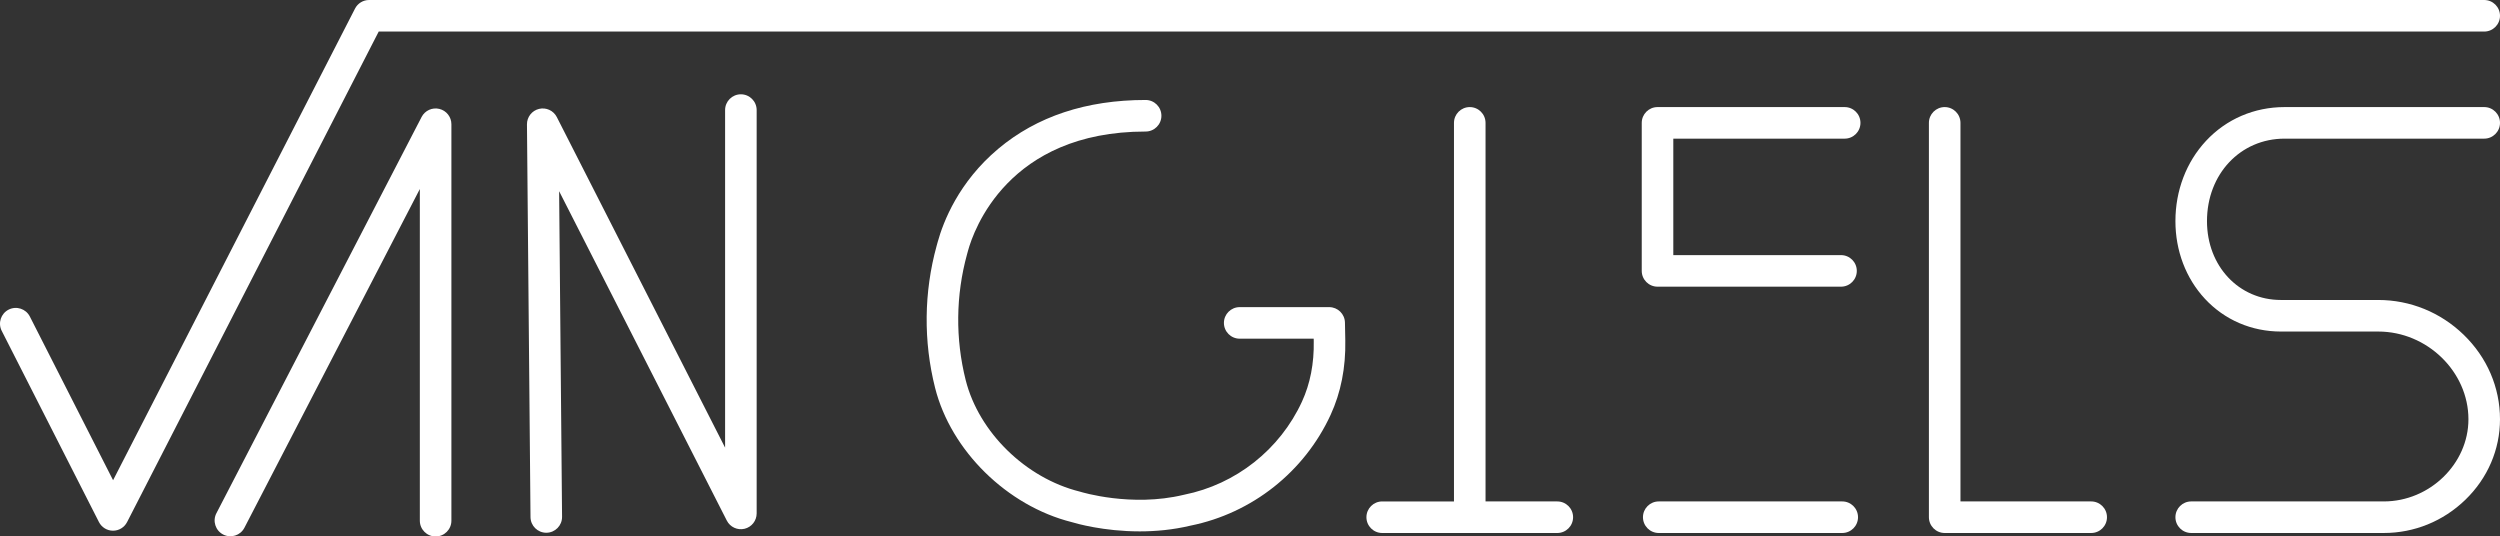 <?xml version="1.0" encoding="UTF-8"?>
<svg id="Capa_2" data-name="Capa 2" xmlns="http://www.w3.org/2000/svg" viewBox="0 0 1420.582 304.849">
  <rect x="0" y="0" width="1420.582" height="304.849" fill="#333333" stroke="none"/>
  <defs>
    <style>
      .cls-1 {
        fill: #fff;
      }
    </style>
  </defs>
  <g id="Capa_1-2" data-name="Capa 1">
    <g>
      <path class="cls-1" d="M1411.615,17.935c4.953,0,8.967-4.015,8.967-8.967s-4.015-8.967-8.967-8.967H209.717c-3.363,0-6.443,1.882-7.979,4.875L64.256,272.878l-47.294-93.011c-2.244-4.414-7.641-6.173-12.058-3.929-4.415,2.245-6.173,7.643-3.929,12.058l55.252,108.662c1.527,3.003,4.608,4.896,7.977,4.903h.016c3.362,0,6.443-1.882,7.979-4.875L215.195,17.935h1196.419Z"/>
      <path class="cls-1" d="M249.655,61.879c-4.017-.979-8.184.917-10.085,4.589l-116.607,225.172c-2.277,4.397-.559,9.809,3.839,12.086,4.396,2.276,9.809.559,12.086-3.839l99.677-192.479v188.474c0,4.953,4.015,8.967,8.967,8.967s8.967-4.015,8.967-8.967V70.591c0-4.135-2.828-7.734-6.845-8.712Z"/>
      <path class="cls-1" d="M420.992,53.583c-4.953,0-8.967,4.015-8.967,8.967v191.813l-95.627-187.84c-1.888-3.709-6.08-5.631-10.122-4.642-4.042.989-6.874,4.63-6.836,8.791l2.011,223.162c.044,4.925,4.05,8.887,8.965,8.887.027,0,.055-0.0.082-0,4.953-.044,8.931-4.095,8.886-9.048l-1.667-185.027,95.284,187.166c1.881,3.696,6.052,5.619,10.083,4.651,4.032-.967,6.875-4.573,6.875-8.72V62.55c0-4.953-4.015-8.967-8.967-8.967Z"/>
      <path class="cls-1" d="M884.914,284.929h-40.781V69.814c0-4.953-4.015-8.967-8.967-8.967s-8.967,4.015-8.967,8.967v215.115h-40.781c-4.953,0-8.967,4.015-8.967,8.967s4.015,8.967,8.967,8.967h99.496c4.953,0,8.967-4.015,8.967-8.967s-4.015-8.967-8.967-8.967Z"/>
      <path class="cls-1" d="M1048.208,60.847h-106.349c-4.953,0-8.967,4.015-8.967,8.967v84.116c0,4.953,4.015,8.967,8.967,8.967h104.268c4.953,0,8.967-4.015,8.967-8.967s-4.015-8.967-8.967-8.967h-95.301v-66.181h97.382c4.953,0,8.967-4.015,8.967-8.967s-4.015-8.967-8.967-8.967Z"/>
      <path class="cls-1" d="M1046.821,284.929h-104.268c-4.953,0-8.967,4.015-8.967,8.967s4.015,8.967,8.967,8.967h104.268c4.953,0,8.967-4.015,8.967-8.967s-4.015-8.967-8.967-8.967Z"/>
      <path class="cls-1" d="M1188.287,284.929h-74.285V69.814c0-4.953-4.015-8.967-8.967-8.967s-8.967,4.015-8.967,8.967v224.082c0,4.953,4.015,8.967,8.967,8.967h83.252c4.953,0,8.967-4.015,8.967-8.967s-4.015-8.967-8.967-8.967Z"/>
      <path class="cls-1" d="M1298.186,78.781h113.428c4.953,0,8.967-4.015,8.967-8.967s-4.015-8.967-8.967-8.967h-113.428c-17.263,0-33.125,6.823-44.665,19.213-11.204,12.03-17.375,28.225-17.375,45.601,0,16.816,5.951,32.485,16.756,44.12,11.147,12.002,26.489,18.613,43.201,18.613h55.31c27.771,0,51.233,22.826,51.233,49.845,0,25.309-22.017,46.689-48.077,46.689h-109.456c-4.953,0-8.967,4.015-8.967,8.967s4.015,8.967,8.967,8.967h109.456c17.29,0,33.726-6.685,46.282-18.822,12.723-12.299,19.73-28.565,19.73-45.802,0-18.077-7.333-35.133-20.648-48.028-13.152-12.737-30.383-19.751-48.519-19.751h-55.31c-23.957,0-42.023-19.259-42.023-44.798,0-26.726,18.961-46.88,44.105-46.88Z"/>
      <path class="cls-1" d="M764.249,183.318c-.092-4.886-4.079-8.798-8.965-8.798h-50.846c-4.953,0-8.967,4.015-8.967,8.967s4.015,8.967,8.967,8.967h42.046l.027,1.396c.239,12.642-2.015,24.211-6.699,34.387-12.534,27.229-37.57,47-66.97,52.885-.113.022-.227.047-.339.075-29.619,7.132-58.147-1.626-58.417-1.71-.181-.058-.364-.109-.548-.155-30.668-7.631-57.312-33.666-64.793-63.313-5.923-23.473-5.657-48.219.771-71.56l.583-2.119c3.108-11.288,22.581-67.598,100.889-67.598,4.953,0,8.967-4.015,8.967-8.967s-4.015-8.967-8.967-8.967c-33.652,0-61.833,9.337-83.759,27.752-22.434,18.841-31.195,41.306-34.421,53.02l-.583,2.119c-7.249,26.326-7.549,54.235-.869,80.709,9.008,35.701,40.897,67.027,77.602,76.266,2.477.755,18.161,5.275,38.663,5.275,8.951,0,18.824-.862,28.913-3.275,34.932-7.05,64.67-30.567,79.57-62.937,5.824-12.652,8.63-26.859,8.339-42.226l-.193-10.193Z"/>
    </g>
  </g>
</svg>